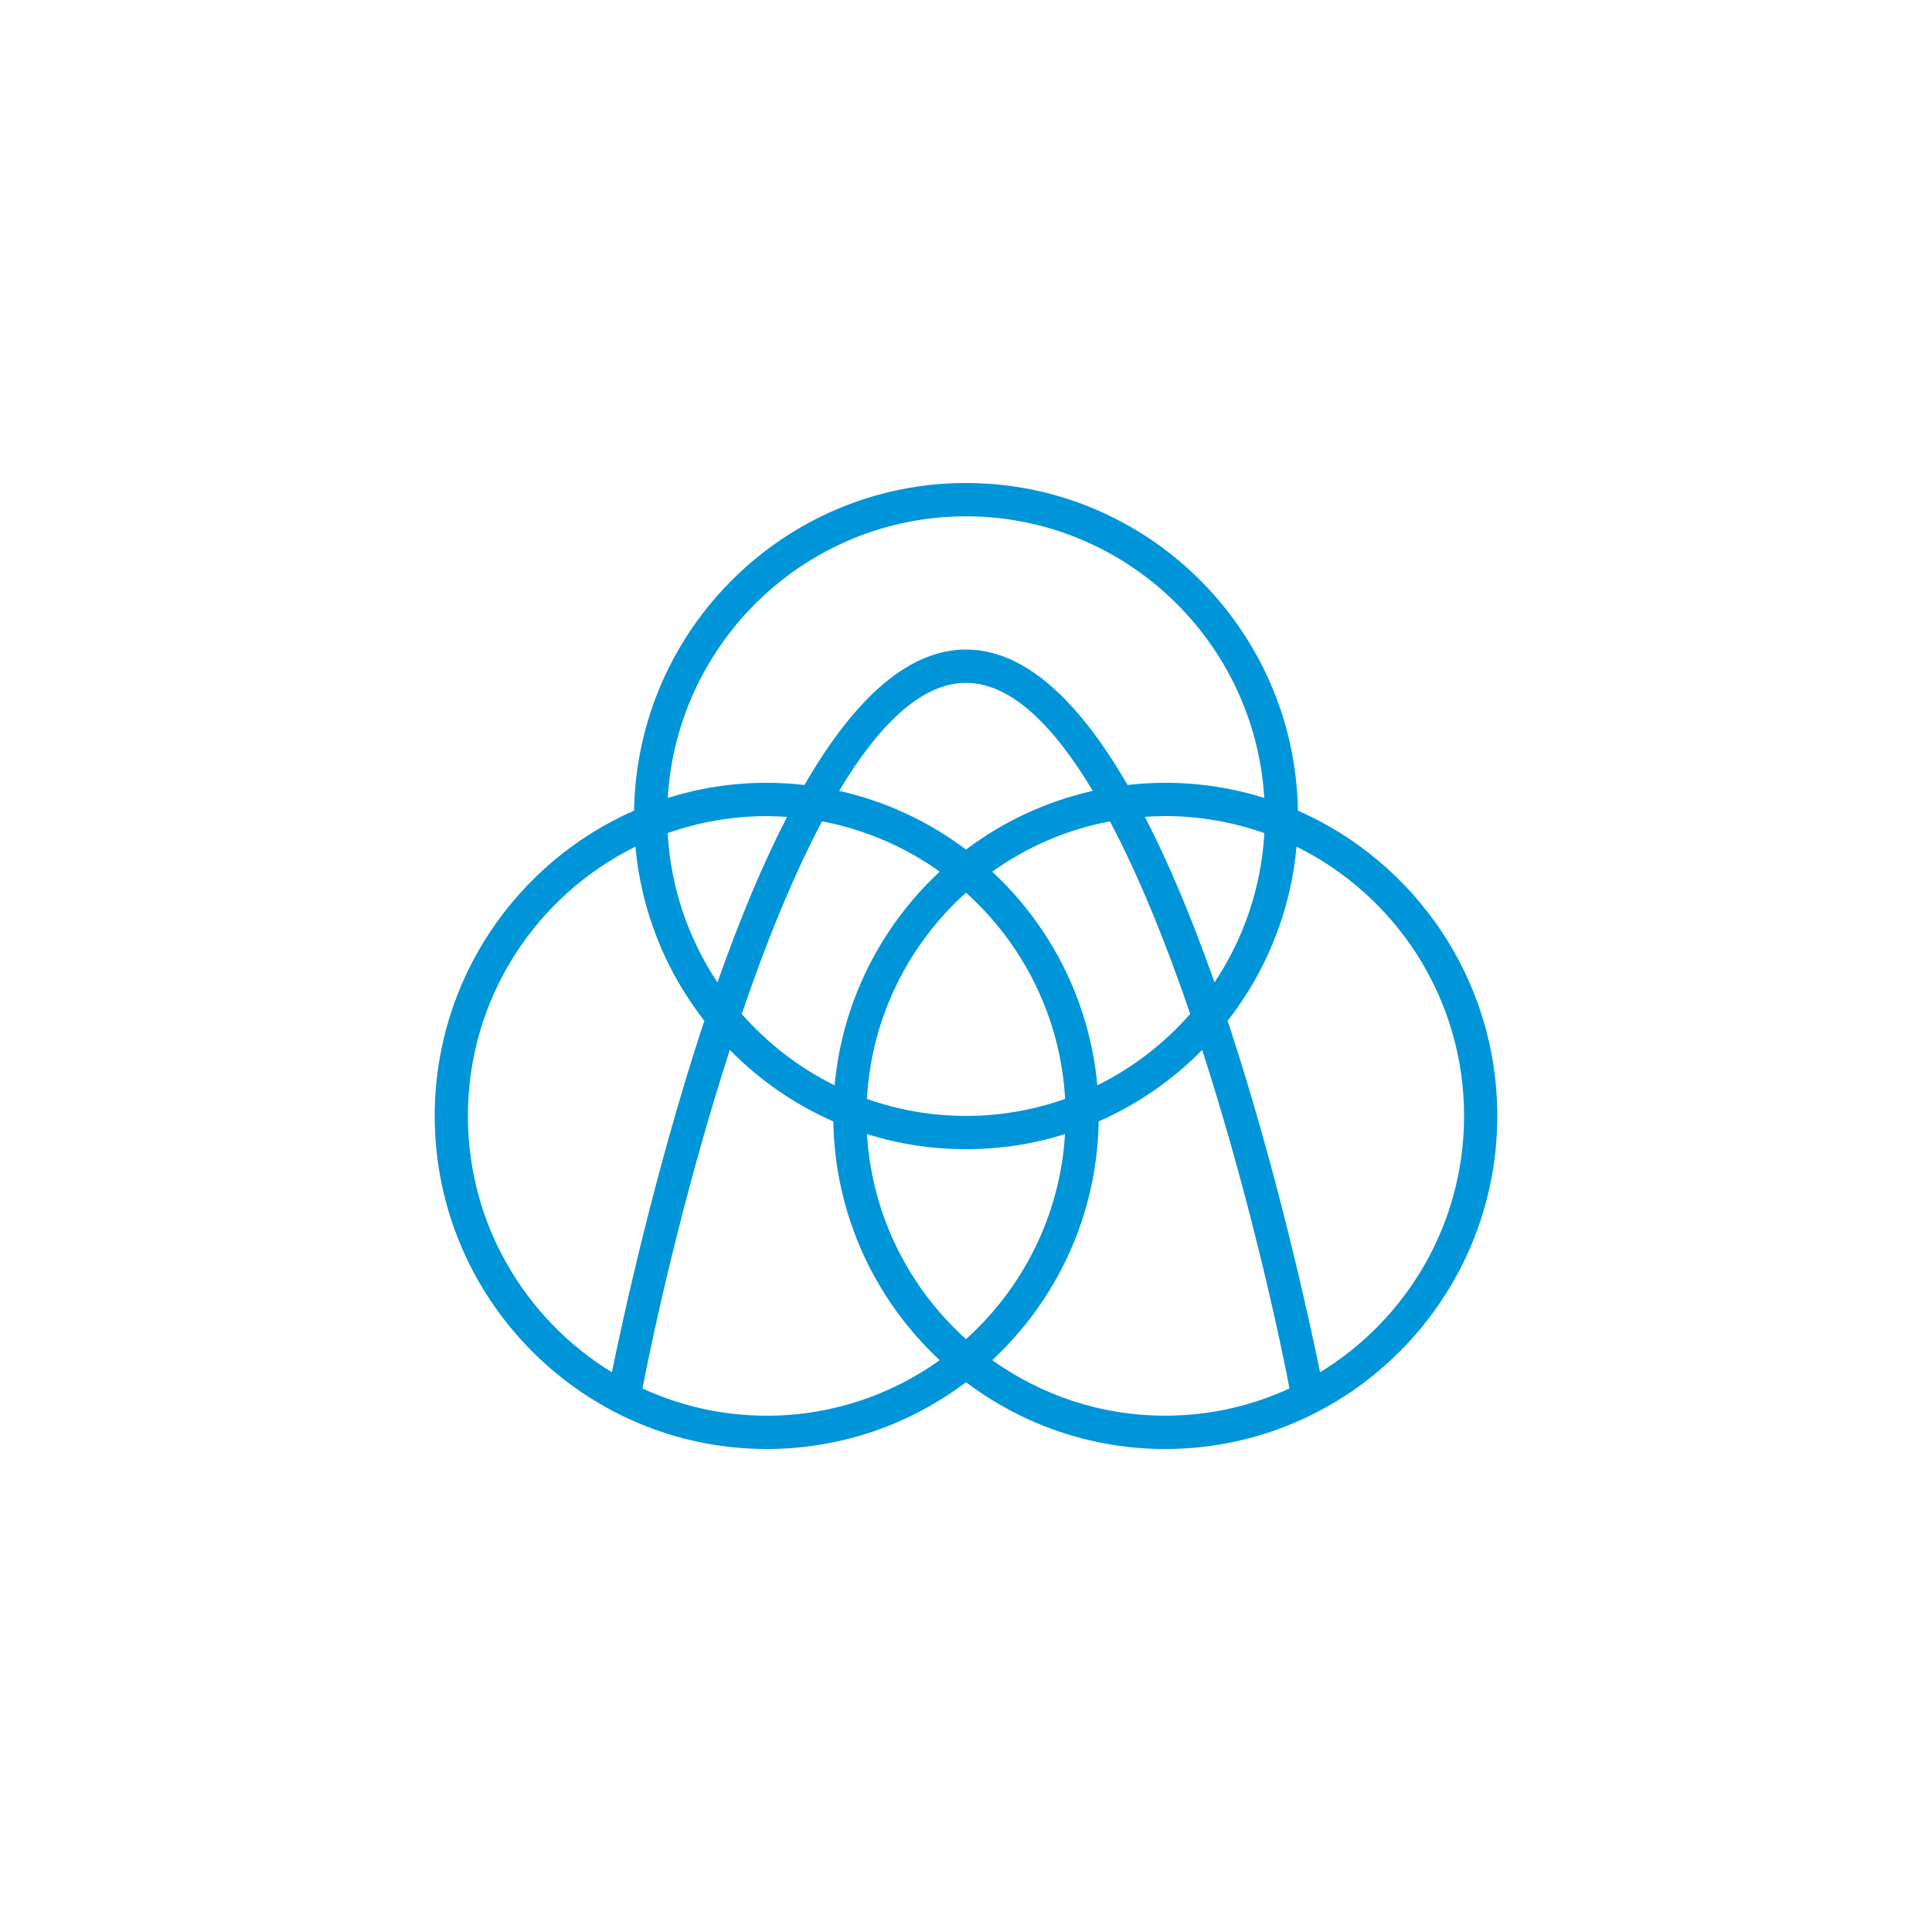 <svg width="40" height="40" viewBox="0 0 40 40" fill="none" xmlns="http://www.w3.org/2000/svg">
<path d="M26.872 16.783C26.811 13.033 23.753 10 20 10C16.247 10 13.189 13.033 13.128 16.783C10.7 17.849 9 20.28 9 23.104C9 26.906 12.084 30 15.875 30C17.421 30 18.85 29.485 20 28.617C21.15 29.485 22.578 30 24.125 30C27.916 30 31 26.906 31 23.104C31 20.28 29.299 17.849 26.872 16.783ZM22.719 22.47C22.56 20.729 21.754 19.173 20.543 18.047C21.258 17.536 22.085 17.173 22.98 17.005C23.587 18.151 24.147 19.542 24.642 20.992C24.107 21.603 23.454 22.108 22.719 22.47ZM20 27.725C18.822 26.666 18.051 25.162 17.95 23.48C18.597 23.683 19.286 23.793 20 23.793C20.713 23.793 21.402 23.684 22.05 23.48C21.949 25.163 21.177 26.666 20 27.725ZM15.357 20.993C15.852 19.543 16.412 18.151 17.019 17.005C17.914 17.174 18.741 17.536 19.456 18.047C18.245 19.173 17.439 20.729 17.28 22.471C16.545 22.108 15.893 21.603 15.357 20.993ZM14.854 20.339C14.258 19.445 13.887 18.387 13.823 17.249C14.465 17.022 15.156 16.897 15.875 16.897C16.016 16.897 16.156 16.904 16.295 16.913C15.805 17.862 15.325 19.004 14.854 20.339ZM17.374 16.374C18.185 15.02 19.071 14.138 20 14.138C20.928 14.138 21.815 15.02 22.625 16.374C21.658 16.591 20.767 17.011 20 17.59C19.233 17.011 18.342 16.591 17.374 16.374ZM20 23.104C19.281 23.104 18.59 22.979 17.948 22.751C18.043 21.059 18.816 19.546 20 18.482C21.183 19.546 21.957 21.059 22.052 22.751C21.409 22.979 20.719 23.104 20 23.104ZM23.704 16.912C23.843 16.903 23.983 16.896 24.124 16.896C24.844 16.896 25.534 17.021 26.177 17.249C26.113 18.387 25.741 19.445 25.145 20.339C24.675 19.004 24.194 17.862 23.704 16.912ZM20 10.69C23.285 10.69 25.98 13.273 26.175 16.52C25.527 16.317 24.838 16.207 24.125 16.207C23.861 16.207 23.601 16.223 23.345 16.253C22.268 14.389 21.149 13.448 20 13.448C18.851 13.448 17.732 14.389 16.655 16.253C16.399 16.223 16.139 16.207 15.875 16.207C15.161 16.207 14.473 16.317 13.825 16.52C14.02 13.272 16.714 10.69 20 10.69ZM9.687 23.104C9.687 20.66 11.103 18.542 13.155 17.53C13.278 18.882 13.793 20.122 14.583 21.136C14.57 21.174 14.558 21.21 14.545 21.247C13.557 24.259 12.896 27.3 12.669 28.411C10.883 27.321 9.687 25.35 9.687 23.104ZM15.875 29.311C14.957 29.311 14.086 29.108 13.302 28.747C13.636 27.029 14.268 24.342 15.11 21.738C15.72 22.359 16.446 22.863 17.253 23.218C17.285 25.168 18.126 26.924 19.456 28.161C18.445 28.884 17.209 29.311 15.875 29.311ZM20.543 28.16C21.873 26.924 22.715 25.168 22.747 23.217C23.554 22.863 24.28 22.358 24.89 21.738C25.732 24.341 26.364 27.028 26.698 28.746C25.914 29.107 25.043 29.31 24.125 29.31C22.79 29.311 21.555 28.884 20.543 28.16ZM27.331 28.411C27.103 27.3 26.442 24.259 25.454 21.247C25.442 21.21 25.43 21.174 25.417 21.136C26.207 20.122 26.721 18.882 26.844 17.53C28.896 18.542 30.312 20.66 30.312 23.104C30.312 25.35 29.117 27.321 27.331 28.411Z" fill="#0095D8"/>
</svg>
